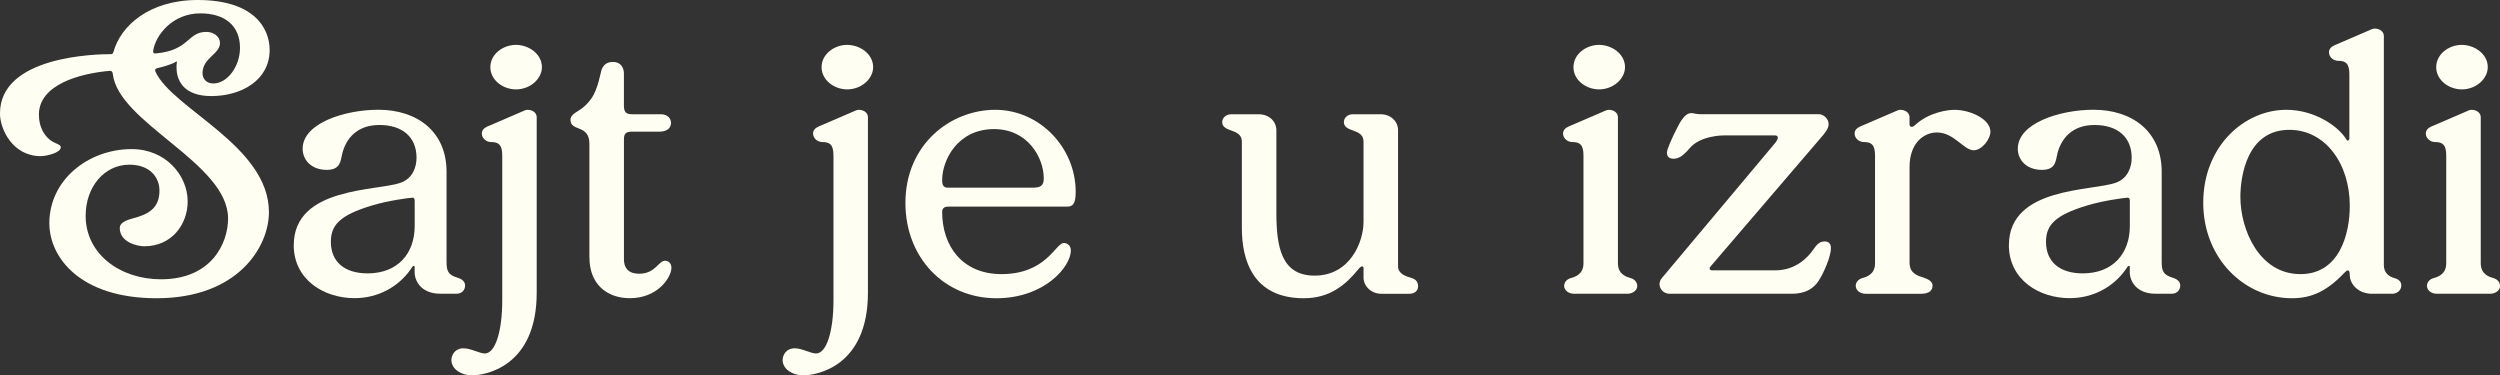 <?xml version="1.0" encoding="UTF-8"?>
<svg id="Layer_2" data-name="Layer 2" xmlns="http://www.w3.org/2000/svg" viewBox="0 0 815.53 122.45">
  <rect x="0" y="0" width="815.53" height="122.45" fill="#333333" stroke="none"/>
  <defs>
    <style>
      .cls-1 {
        fill: #fffef2;
      }
    </style>
  </defs>
  <g id="CTU_LINES" data-name="CTU LINES">
    <g>
      <path class="cls-1" d="M16.09,72.84c0-14.16,12.71-24.2,26.86-24.2,11.13,0,18.27,8.59,18.27,17.06,0,7.5-5.2,14.64-14.16,14.64-2.06,0-7.99-1.21-7.99-5.93,0-1.94,2.42-2.66,4.6-3.27,4.6-1.21,8.35-3.15,8.35-8.95,0-4.24-3.03-8.47-9.8-8.47-8.11,0-14.28,7.14-14.28,16.7,0,12.46,11.25,20.69,24.56,20.69,16.7,0,21.9-11.98,21.9-19.84,0-18.15-35.94-31.1-37.63-47.31-.12-.6-.36-.85-.97-.85-9.8.85-23.11,4.48-23.11,14.28,0,3.99,1.69,6.78,3.75,8.35,1.69,1.21,3.39,1.33,3.39,2.3,0,1.81-4.72,2.9-6.53,2.9-9.2,0-13.31-8.83-13.31-13.92,0-18.76,31.34-19.36,36.3-19.36.48,0,.48-.24.73-.73C39.33,8.47,48.64,0,64.49,0c18.27,0,23.47,9.08,23.47,16.34,0,9.8-9.2,15-19,15-8.83,0-11.37-4.84-11.37-9.32,0-.6,0-1.21.12-1.81,0-.12-.12-.24-.24-.12-1.45.97-4.72,1.81-6.29,2.18-.48.12-.73.48-.48,1.09,5.57,12.22,37.03,24.2,37.03,45.86,0,11.25-10.04,28.07-36.66,28.07-25.05,0-34.97-13.43-34.97-24.44ZM78.29,15.61c0-7.26-4.96-11.25-12.95-11.25-9.08,0-14.64,7.14-15.37,12.22-.12.6.24.97.85.85,11.01-.97,10.29-7.02,16.46-7.02,2.54,0,4.48,1.57,4.48,3.63,0,3.63-5.69,4.84-5.69,9.8,0,1.69,1.09,3.39,3.51,3.39,4.6,0,8.71-5.57,8.71-11.62Z"/>
      <path class="cls-1" d="M95.83,79.98c0-19.24,27.47-17.54,35.09-20.45,3.75-1.45,4.96-5.08,4.96-8.11,0-6.66-4.6-10.65-12.1-10.65s-10.89,4.6-12.1,9.2c-.61,2.42-.48,5.44-5.08,5.44-5.08,0-7.87-3.27-7.87-6.9,0-8.35,13.79-12.71,24.68-12.71,12.71,0,22.26,7.14,22.26,20.21v29.28c0,3.15.48,4.36,3.63,5.32,1.57.48,2.42,1.33,2.42,2.54,0,1.57-1.21,2.66-2.66,2.66h-5.45c-6.17,0-8.35-4.11-8.35-7.02v-1.82c0-.12-.12-.24-.36-.24s-.48.48-1.09,1.33c-3.87,5.44-10.41,9.2-18.15,9.2-10.04,0-19.84-6.05-19.84-17.3ZM135.28,73.69v-7.99c0-.73-.12-1.21-.73-1.21-.85,0-8.11.97-13.19,2.54-10.53,3.15-13.43,6.41-13.43,11.86,0,6.53,4.48,10.29,11.98,10.29,9.8,0,15.37-6.41,15.37-15.49Z"/>
      <path class="cls-1" d="M147.26,117.37c0-1.33.97-3.75,3.99-3.75,2.3,0,5.2,1.69,6.9,1.69,3.51,0,5.69-7.5,5.69-17.3v-47.31c0-3.51-1.21-4.36-3.63-4.36-1.57,0-3.03-1.21-3.03-2.78,0-1.09.73-1.81,1.82-2.3l11.25-4.84c.48-.24,1.33-.6,1.81-.6,1.69,0,3.02.97,3.02,2.42v57.23c0,24.2-16.82,26.98-21.18,26.98-2.9,0-6.65-1.69-6.65-5.08ZM159.96,21.9c0-4.23,4.11-7.26,8.35-7.26s8.47,3.02,8.47,7.26c0,3.75-3.75,7.26-8.47,7.26-4.23,0-8.35-3.02-8.35-7.26Z"/>
      <path class="cls-1" d="M192.27,84.1v-37.15c0-6.53-6.17-3.87-6.17-7.87,0-.73.24-1.21,1.09-1.94.97-.85,3.39-1.69,5.69-4.96s3.02-8.59,3.39-9.56c.36-.85,1.21-2.42,3.63-2.42,2.9,0,3.63,2.3,3.63,3.75v10.29c0,2.18.48,3.03,2.66,3.03h9.44c2.06,0,3.27,1.33,3.27,2.78s-.97,2.9-3.87,2.9h-8.95c-1.82,0-2.54.6-2.54,2.42v39.08c0,1.09,0,4.84,4.96,4.84,5.32,0,6.29-4.24,8.47-4.24.97,0,2.06.73,2.06,2.3,0,3.02-4.36,9.92-13.55,9.92-7.62,0-13.19-4.72-13.19-13.19Z"/>
      <path class="cls-1" d="M255.31,117.37c0-1.33.97-3.75,3.99-3.75,2.3,0,5.2,1.69,6.9,1.69,3.51,0,5.69-7.5,5.69-17.3v-47.31c0-3.51-1.21-4.36-3.63-4.36-1.57,0-3.03-1.21-3.03-2.78,0-1.09.73-1.81,1.82-2.3l11.25-4.84c.48-.24,1.33-.6,1.81-.6,1.69,0,3.02.97,3.02,2.42v57.23c0,24.2-16.82,26.98-21.18,26.98-2.9,0-6.65-1.69-6.65-5.08ZM268.01,21.9c0-4.23,4.11-7.26,8.35-7.26s8.47,3.02,8.47,7.26c0,3.75-3.75,7.26-8.47,7.26-4.23,0-8.35-3.02-8.35-7.26Z"/>
      <path class="cls-1" d="M295.36,66.19c0-19.12,14.76-30.37,29.28-30.37s26.26,12.34,26.26,26.74c0,4.11-.97,4.84-2.9,4.84h-38.72c-.73,0-1.94.24-1.94,1.69,0,11.13,6.53,20.33,19.36,20.33,14.64,0,17.67-10.16,20.33-10.16,1.09,0,2.3.85,2.3,2.42,0,5.32-8.59,15.61-24.32,15.61-16.94,0-29.65-13.19-29.65-31.1ZM340.49,58.2c0-6.78-5.2-16.09-16.21-16.09-11.86,0-16.94,10.04-16.94,16.7,0,2.42,1.09,2.42,2.42,2.42h26.86c2.66,0,3.87-.48,3.87-3.02Z"/>
      <path class="cls-1" d="M405.11,74.42v-28.31c-.12-4.36-6.41-2.78-6.41-6.29,0-1.45,1.33-2.54,2.9-2.54h9.08c3.27,0,5.69,2.3,5.69,5.2v26.86c0,11.37,1.69,20.57,12.46,20.57,11.62,0,15.97-11.01,15.97-17.55v-26.26c-.12-4.36-6.41-2.78-6.41-6.29,0-1.45,1.33-2.54,2.9-2.54h9.08c3.27,0,5.69,2.3,5.69,5.2v44.41c0,2.42,2.54,3.27,4.23,3.75,1.82.48,2.3,1.57,2.3,2.78,0,1.33-.97,2.42-2.9,2.42h-9.08c-3.27,0-5.81-2.42-5.81-5.32v-3.15c0-.12-.12-.48-.48-.48s-.97.6-1.21.97l-.12.12c-3.87,4.72-8.95,9.32-17.67,9.32-16.94,0-20.21-12.95-20.21-22.87Z"/>
      <path class="cls-1" d="M510.25,93.29c0-1.21.85-2.18,2.06-2.54,1.21-.36,4.24-1.09,4.24-4.84v-35.21c0-3.51-1.21-4.36-3.63-4.36-1.57,0-3.03-1.21-3.03-2.78,0-1.09.73-1.81,1.82-2.3l11.25-4.84c.48-.24,1.33-.6,1.81-.6,1.69,0,3.02.97,3.02,2.42v47.67c0,3.75,3.03,4.48,4.24,4.84,1.21.36,2.06,1.33,2.06,2.54,0,1.33-1.33,2.54-3.27,2.54h-17.3c-1.94,0-3.27-1.21-3.27-2.54ZM513.28,21.9c0-4.23,4.11-7.26,8.35-7.26s8.47,3.02,8.47,7.26c0,3.75-3.75,7.26-8.47,7.26-4.24,0-8.35-3.02-8.35-7.26Z"/>
      <path class="cls-1" d="M541.35,92.69c0-.6.24-1.33.73-1.94l36.54-43.56c.97-1.09,1.33-1.81,1.33-2.3s-.36-.73-1.09-.73h-16.21c-.6,0-7.99,0-11.5,4.23-2.06,2.42-3.51,3.39-5.2,3.39-1.57,0-2.18-.85-2.18-1.94,0-1.33,1.94-5.32,2.9-7.26,1.45-2.9,2.9-5.69,5.08-5.69.73,0,1.57.36,2.9.36h38.72c1.33,0,3.15,1.33,3.15,3.27,0,1.33-.97,2.66-2.9,4.84l-35.57,41.5c-.24.24-.36.48-.36.73,0,.36.36.6.85.6h20.57c7.14,0,11.13-4.84,12.58-7.02.85-1.21,1.81-2.42,3.51-2.42,1.33,0,2.06.73,2.06,2.18,0,2.9-2.42,8.23-3.99,10.65-2.78,4.24-7.26,4.24-9.08,4.24h-39.57c-1.94,0-3.27-1.57-3.27-3.15Z"/>
      <path class="cls-1" d="M605.36,93.29c0-1.21.85-2.18,2.06-2.54,1.21-.36,4.24-1.09,4.24-4.84v-35.21c0-3.51-1.21-4.36-3.63-4.36-1.57,0-3.03-1.21-3.03-2.78,0-1.09.73-1.81,1.82-2.3l11.25-4.84c.48-.24,1.33-.6,1.81-.6,1.69,0,3.03.97,3.03,2.42v2.3c0,.48.24.85.73.85.36,0,.85-.36,1.09-.6,4.6-4.23,10.77-4.96,12.83-4.96,5.2,0,11.74,3.02,11.74,7.14,0,2.42-2.78,6.05-5.45,6.05-3.27,0-6.41-5.81-11.98-5.81-4.36,0-8.95,3.51-8.95,11.25v31.46c.12,3.51,3.03,4.11,4.48,4.6s3.02,1.21,3.02,2.66c0,1.57-1.09,2.66-3.87,2.66h-17.91c-1.94,0-3.27-1.21-3.27-2.54Z"/>
      <path class="cls-1" d="M655.33,79.98c0-19.24,27.47-17.54,35.09-20.45,3.75-1.45,4.96-5.08,4.96-8.11,0-6.66-4.6-10.65-12.1-10.65s-10.89,4.6-12.1,9.2c-.6,2.42-.48,5.44-5.08,5.44-5.08,0-7.87-3.27-7.87-6.9,0-8.35,13.79-12.71,24.68-12.71,12.71,0,22.26,7.14,22.26,20.21v29.28c0,3.15.48,4.36,3.63,5.32,1.57.48,2.42,1.33,2.42,2.54,0,1.57-1.21,2.66-2.66,2.66h-5.45c-6.17,0-8.35-4.11-8.35-7.02v-1.82c0-.12-.12-.24-.36-.24s-.48.48-1.09,1.33c-3.87,5.44-10.41,9.2-18.15,9.2-10.04,0-19.84-6.05-19.84-17.3ZM694.78,73.69v-7.99c0-.73-.12-1.21-.73-1.21-.85,0-8.11.97-13.19,2.54-10.53,3.15-13.43,6.41-13.43,11.86,0,6.53,4.48,10.29,11.98,10.29,9.8,0,15.37-6.41,15.37-15.49Z"/>
      <path class="cls-1" d="M718.73,66.07c0-18.27,13.31-30.25,27.1-30.25,9.2,0,16.94,5.32,19.6,9.68.12.24.24.36.48.36s.48-.36.48-.73v-20.93c0-3.51-1.21-4.36-3.63-4.36-1.57,0-3.02-1.21-3.02-2.78,0-1.09.73-1.81,1.81-2.3l11.25-4.84c.48-.24,1.33-.6,1.81-.6,1.69,0,3.03.97,3.03,2.42v74.78c0,2.66,1.94,3.75,3.15,4.11,1.82.48,2.54,1.21,2.54,2.54,0,1.45-1.33,2.66-2.9,2.66h-6.66c-4.24,0-7.26-2.9-7.26-6.29,0-.97-.24-1.33-.6-1.33-.48,0-1.09.73-1.33.97-5.69,5.93-10.65,8.11-16.94,8.11-15.37,0-28.92-12.83-28.92-31.22ZM766.53,67.16c0-13.79-7.99-24.81-19.72-24.81-13.79,0-15.97,15.12-15.97,21.9,0,10.53,6.05,25.17,19.6,25.17,12.71,0,16.09-13.07,16.09-22.26Z"/>
      <path class="cls-1" d="M791.7,93.29c0-1.21.85-2.18,2.06-2.54,1.21-.36,4.23-1.09,4.23-4.84v-35.21c0-3.51-1.21-4.36-3.63-4.36-1.57,0-3.03-1.21-3.03-2.78,0-1.09.73-1.81,1.82-2.3l11.25-4.84c.48-.24,1.33-.6,1.82-.6,1.69,0,3.03.97,3.03,2.42v47.67c0,3.75,3.02,4.48,4.23,4.84,1.21.36,2.06,1.33,2.06,2.54,0,1.33-1.33,2.54-3.27,2.54h-17.3c-1.94,0-3.27-1.21-3.27-2.54ZM794.72,21.9c0-4.23,4.11-7.26,8.35-7.26s8.47,3.02,8.47,7.26c0,3.75-3.75,7.26-8.47,7.26-4.23,0-8.35-3.02-8.35-7.26Z"/>
    </g>
  </g>
</svg>